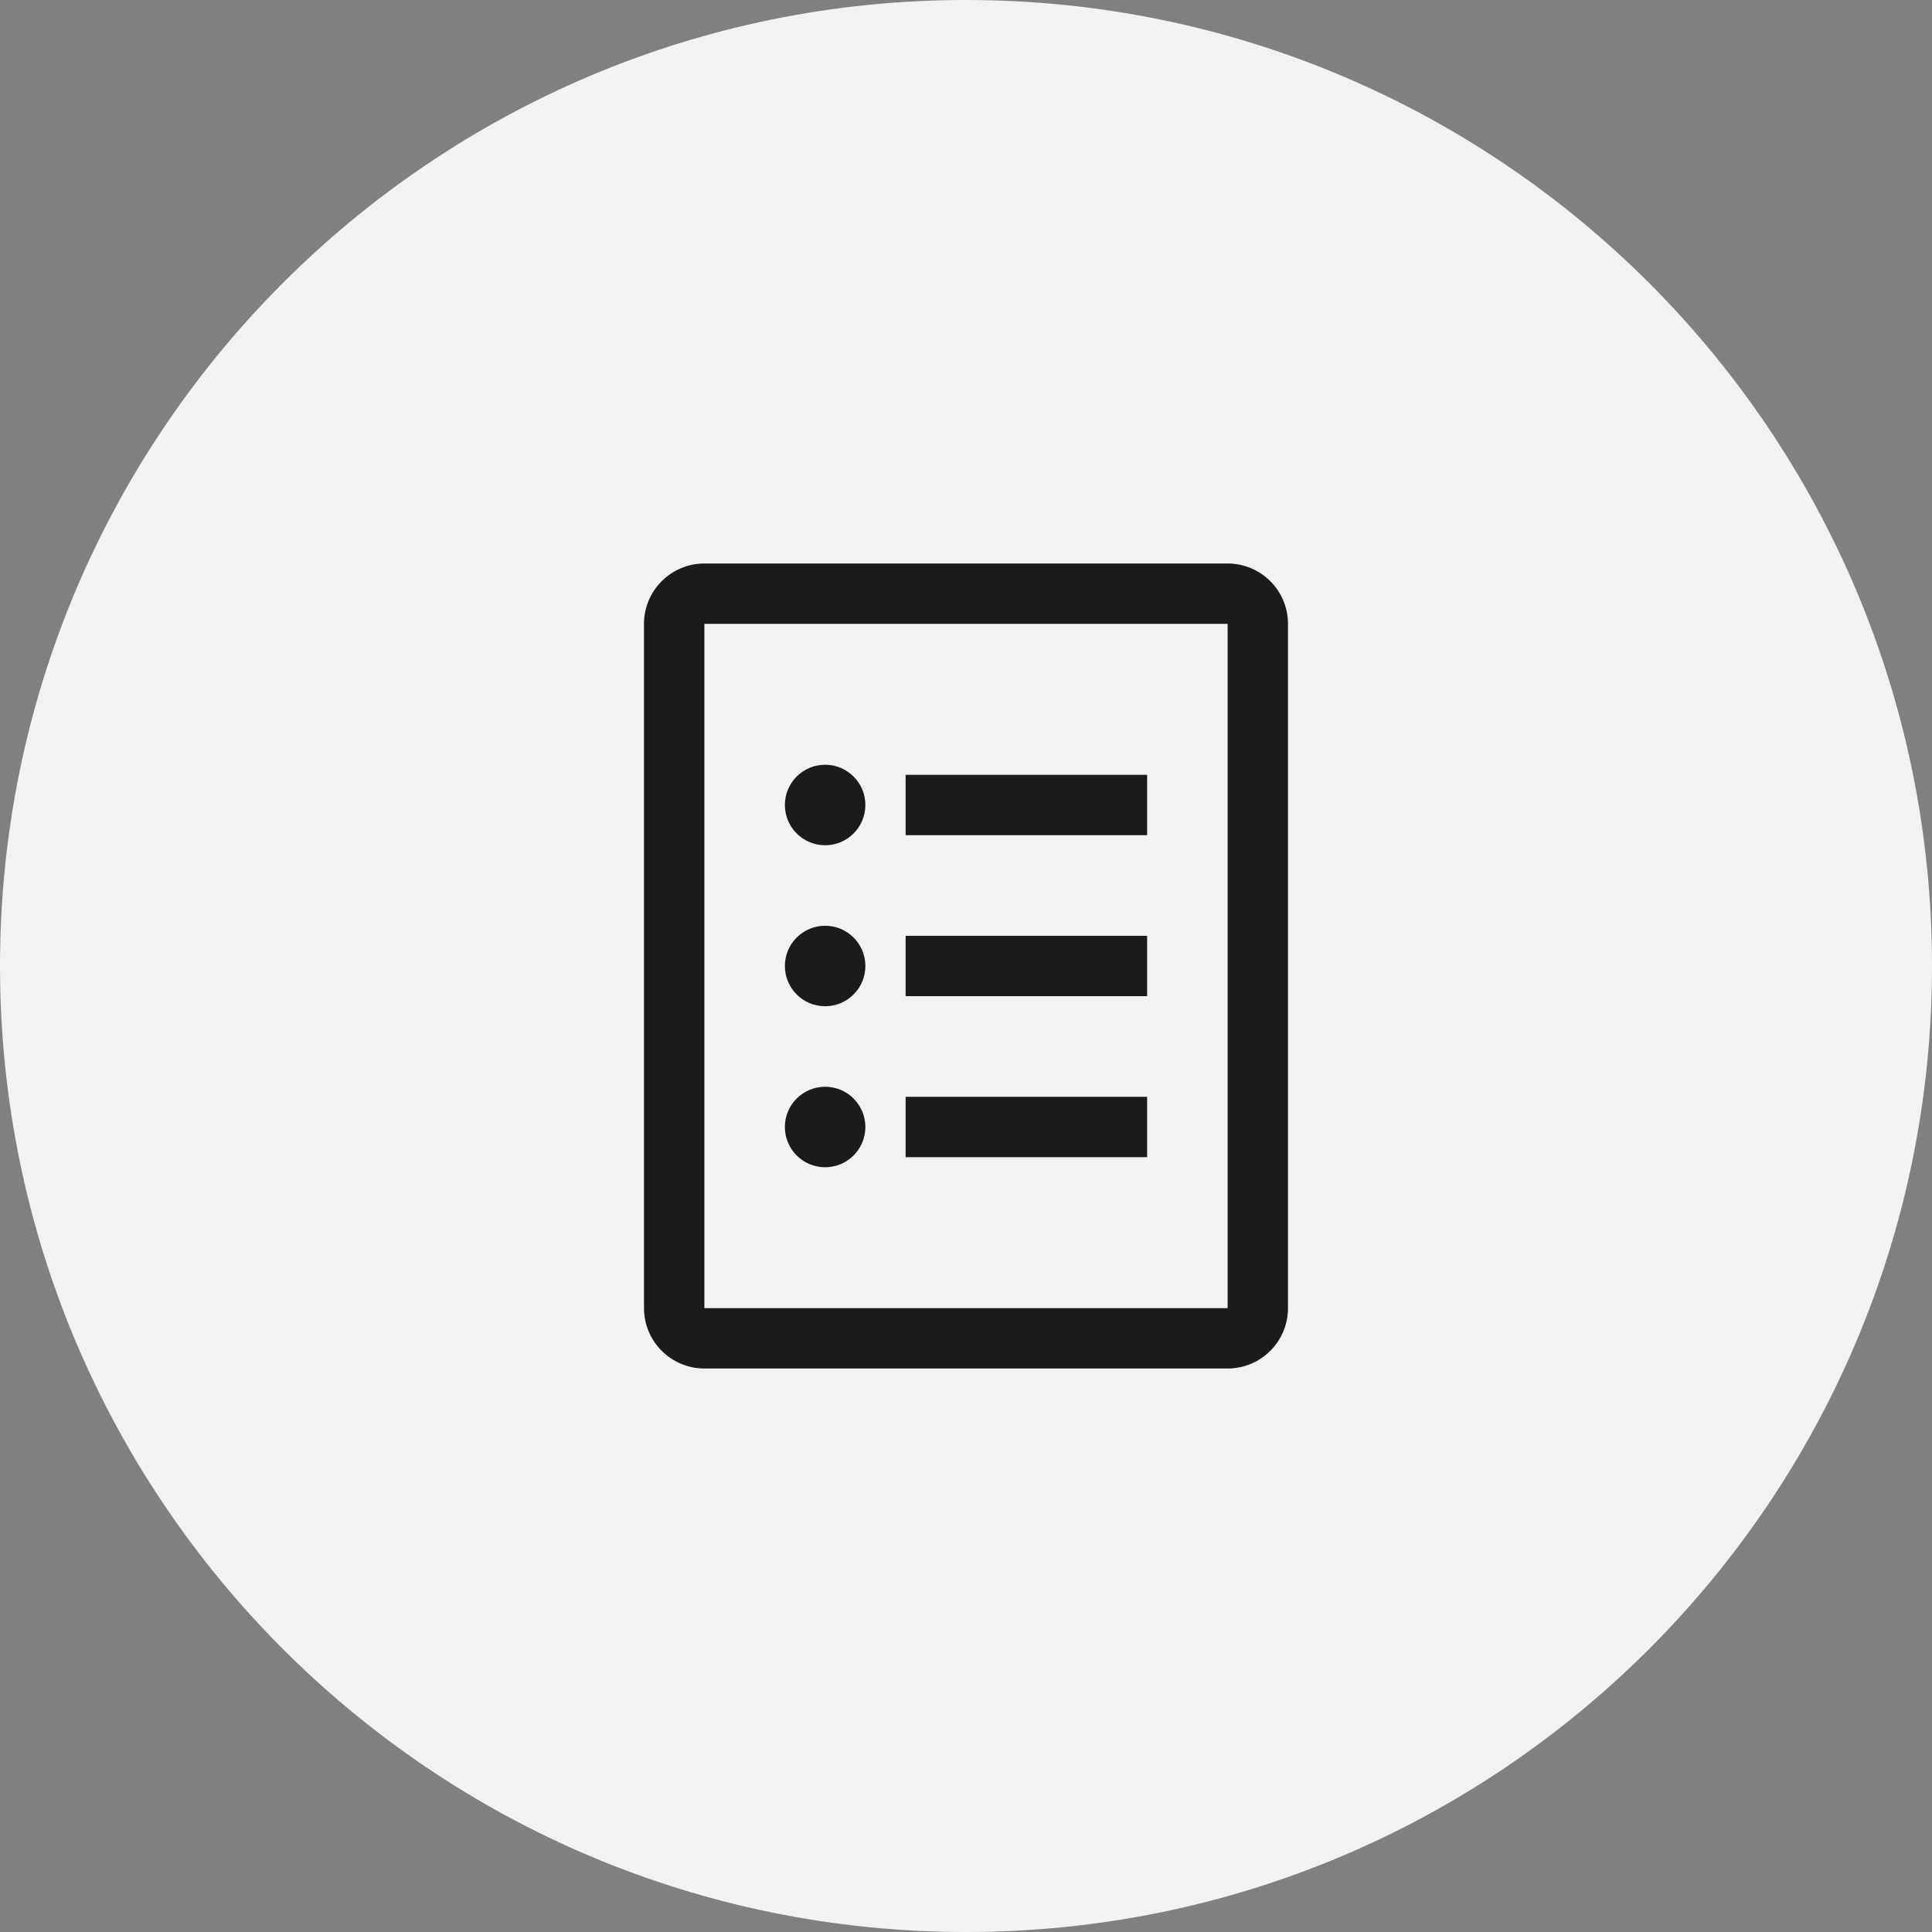<svg width="48" height="48" viewBox="0 0 48 48" fill="none" xmlns="http://www.w3.org/2000/svg">
<rect x="0" y="0" width="48" height="48" fill="#808080" stroke="none"/>
<path d="M0 24C0 10.745 10.745 0 24 0V0C37.255 0 48 10.745 48 24V24C48 37.255 37.255 48 24 48V48C10.745 48 0 37.255 0 24V24Z" fill="#F2F2F2"/>
<path d="M28.5 20.75H22.5V19.25H28.5V20.75Z" fill="#1B1B1B"/>
<path d="M20.5 21C21.052 21 21.5 20.552 21.5 20C21.5 19.448 21.052 19 20.5 19C19.948 19 19.5 19.448 19.5 20C19.5 20.552 19.948 21 20.5 21Z" fill="#1B1B1B"/>
<path d="M28.5 24.75H22.5V23.25H28.5V24.75Z" fill="#1B1B1B"/>
<path d="M20.5 25C21.052 25 21.5 24.552 21.5 24C21.5 23.448 21.052 23 20.5 23C19.948 23 19.5 23.448 19.5 24C19.5 24.552 19.948 25 20.5 25Z" fill="#1B1B1B"/>
<path d="M28.5 28.75H22.5V27.25H28.5V28.75Z" fill="#1B1B1B"/>
<path d="M20.5 29C21.052 29 21.5 28.552 21.5 28C21.5 27.448 21.052 27 20.5 27C19.948 27 19.5 27.448 19.5 28C19.5 28.552 19.948 29 20.5 29Z" fill="#1B1B1B"/>
<path fill-rule="evenodd" clip-rule="evenodd" d="M17.5 14C16.672 14 16 14.672 16 15.5V32.5C16 33.328 16.672 34 17.5 34H30.5C31.328 34 32 33.328 32 32.5V15.5C32 14.672 31.328 14 30.5 14H17.5ZM30.5 15.5H17.5V32.5H30.5V15.5Z" fill="#1B1B1B"/>
</svg>
